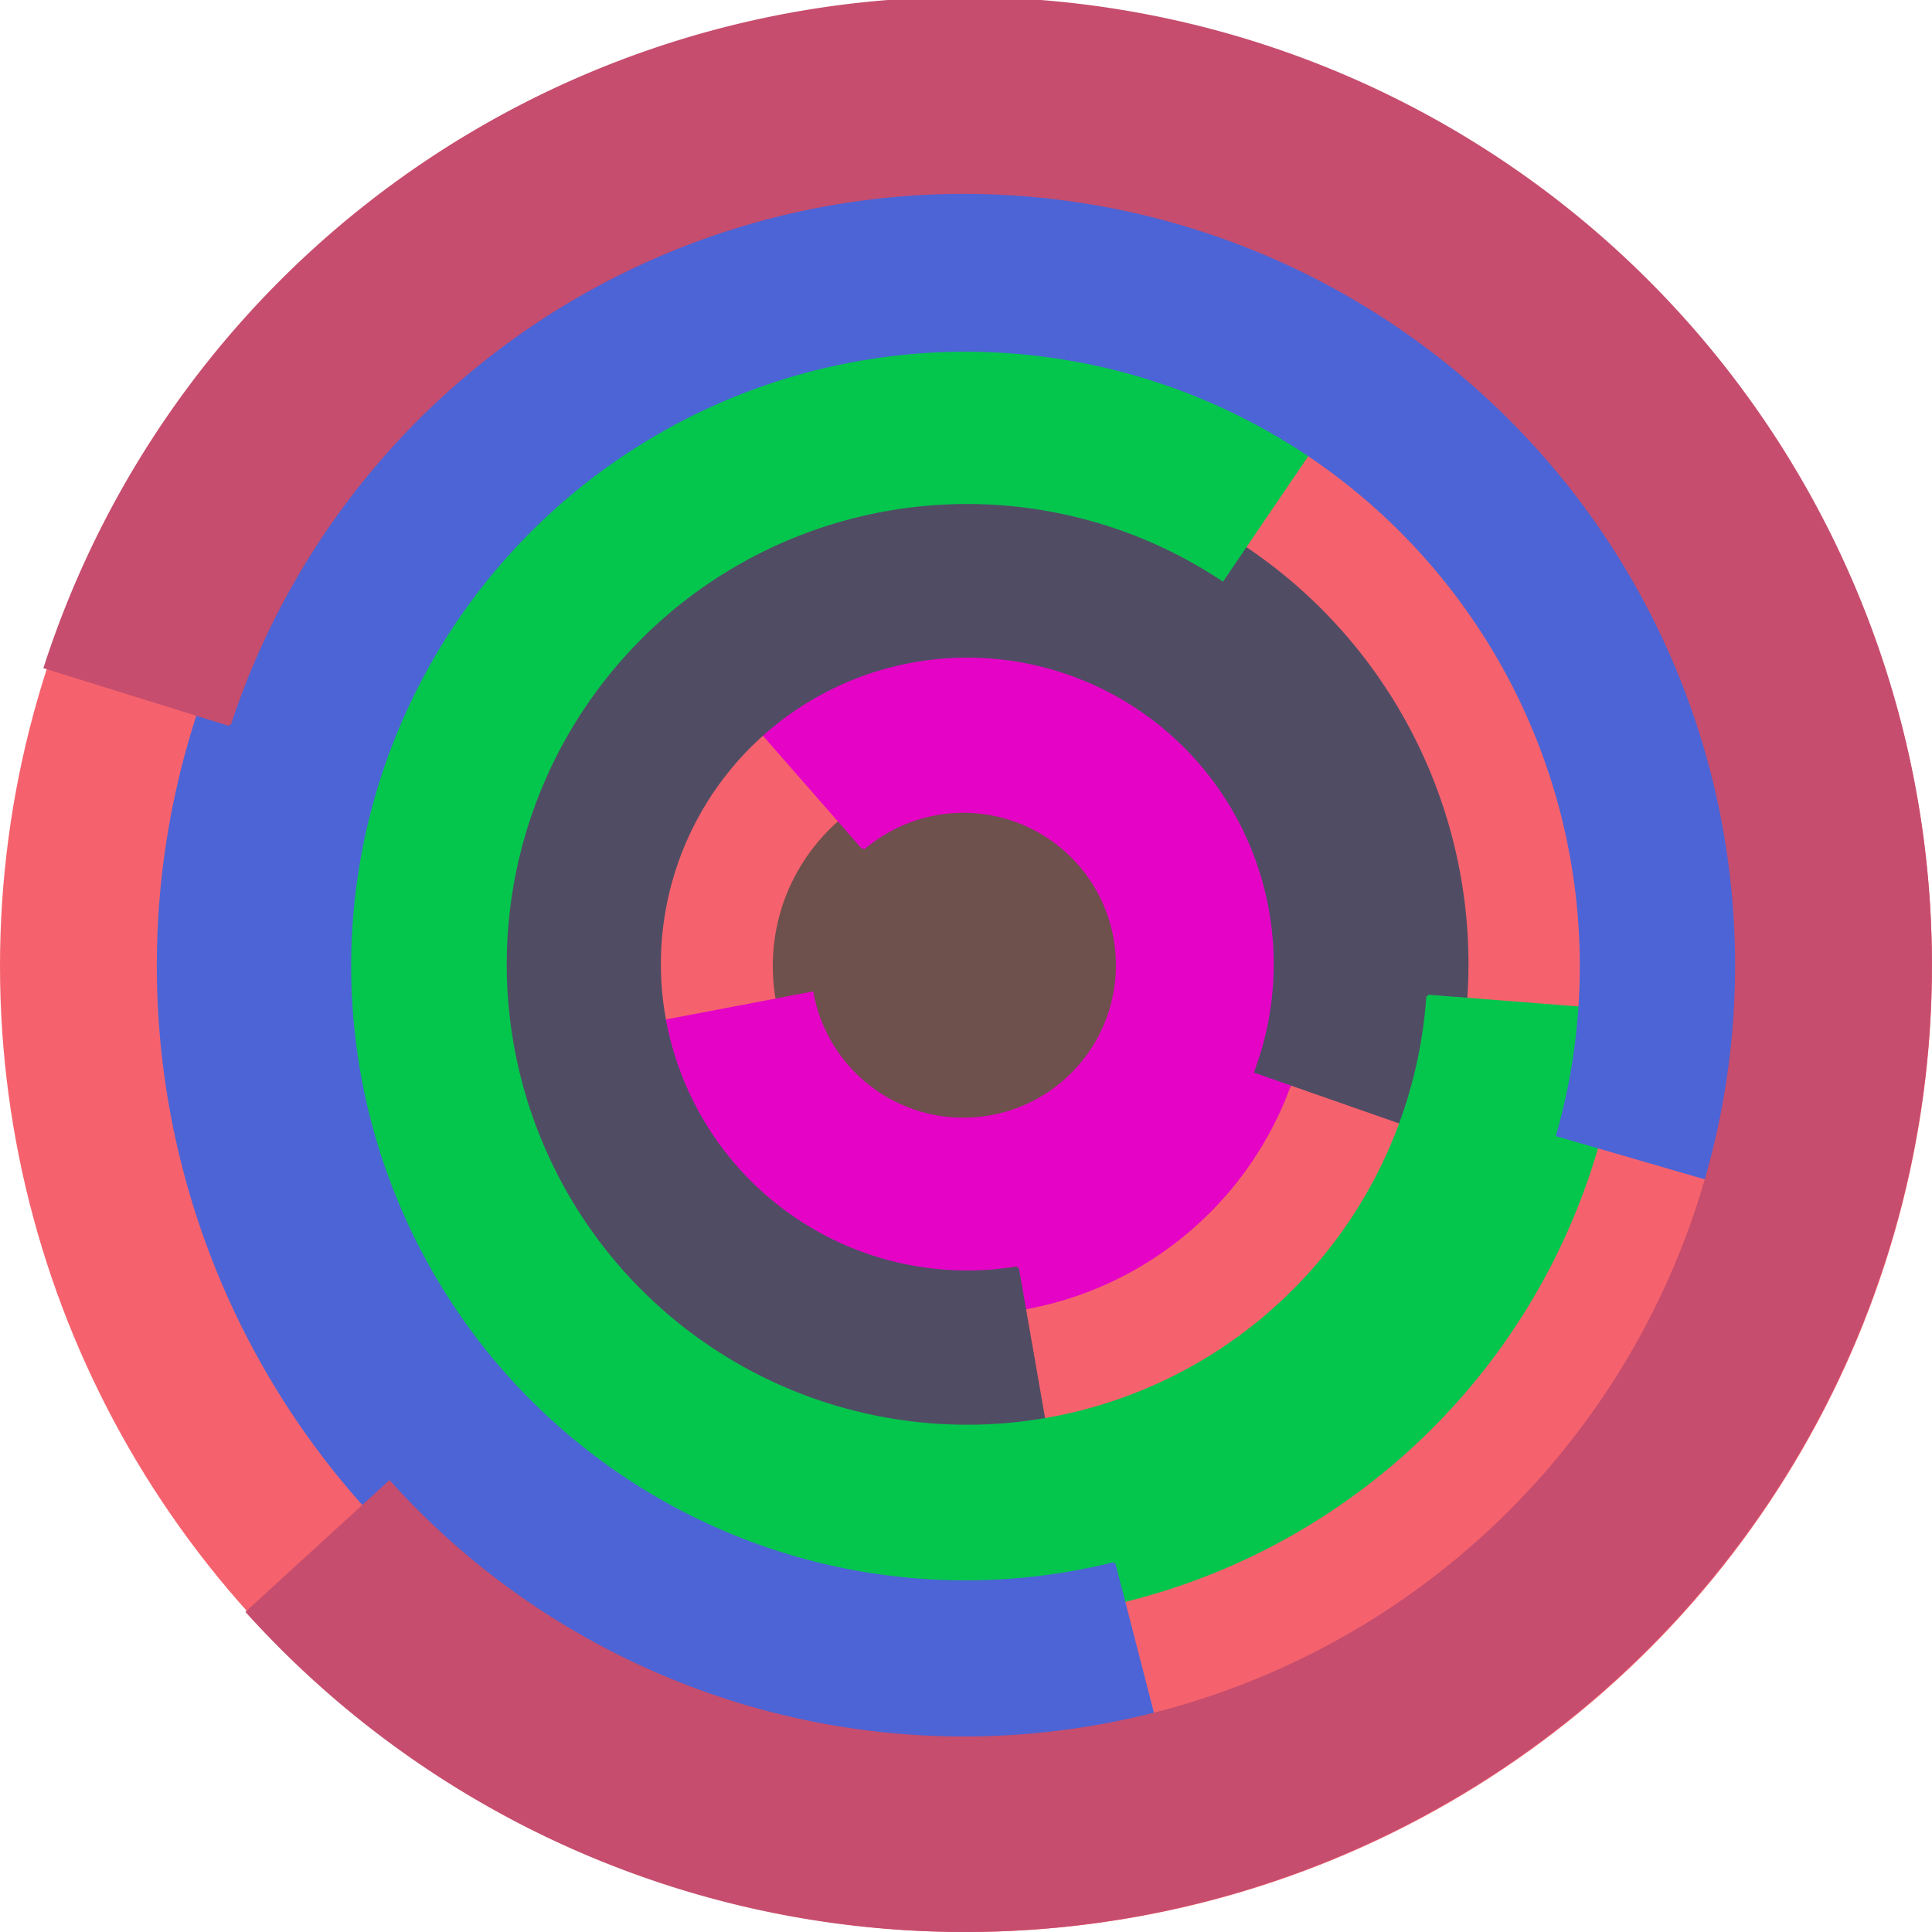 <svg xmlns="http://www.w3.org/2000/svg" version="1.1" width="640" height="640"><circle cx="320" cy="320" r="320" fill="rgb(245, 98, 109)" stroke="" stroke-width="0" /><circle cx="320" cy="320" r="64" fill="rgb(110, 80, 76)" stroke="" stroke-width="0" /><path fill="rgb(229, 4, 198)" stroke="rgb(229, 4, 198)" stroke-width="1" d="M 286,281 A 51,51 0 1 1 269,329 L 206,341 A 115,115 0 1 0 244,233 L 286,281" /><path fill="rgb(80, 76, 100)" stroke="rgb(80, 76, 100)" stroke-width="1" d="M 337,420 A 102,102 0 1 1 416,355 L 476,376 A 166,166 0 1 0 348,483 L 337,420" /><path fill="rgb(4, 198, 77)" stroke="rgb(4, 198, 77)" stroke-width="1" d="M 473,330 A 153,153 0 1 1 405,192 L 441,139 A 217,217 0 1 0 537,335 L 473,330" /><path fill="rgb(76, 100, 214)" stroke="rgb(76, 100, 214)" stroke-width="1" d="M 369,518 A 204,204 0 1 1 516,376 L 578,394 A 268,268 0 1 0 385,580 L 369,518" /><path fill="rgb(198, 77, 109)" stroke="rgb(198, 77, 109)" stroke-width="1" d="M 76,240 A 256,256 0 1 1 129,491 L 82,534 A 320,320 0 1 0 15,221 L 76,240" /></svg>